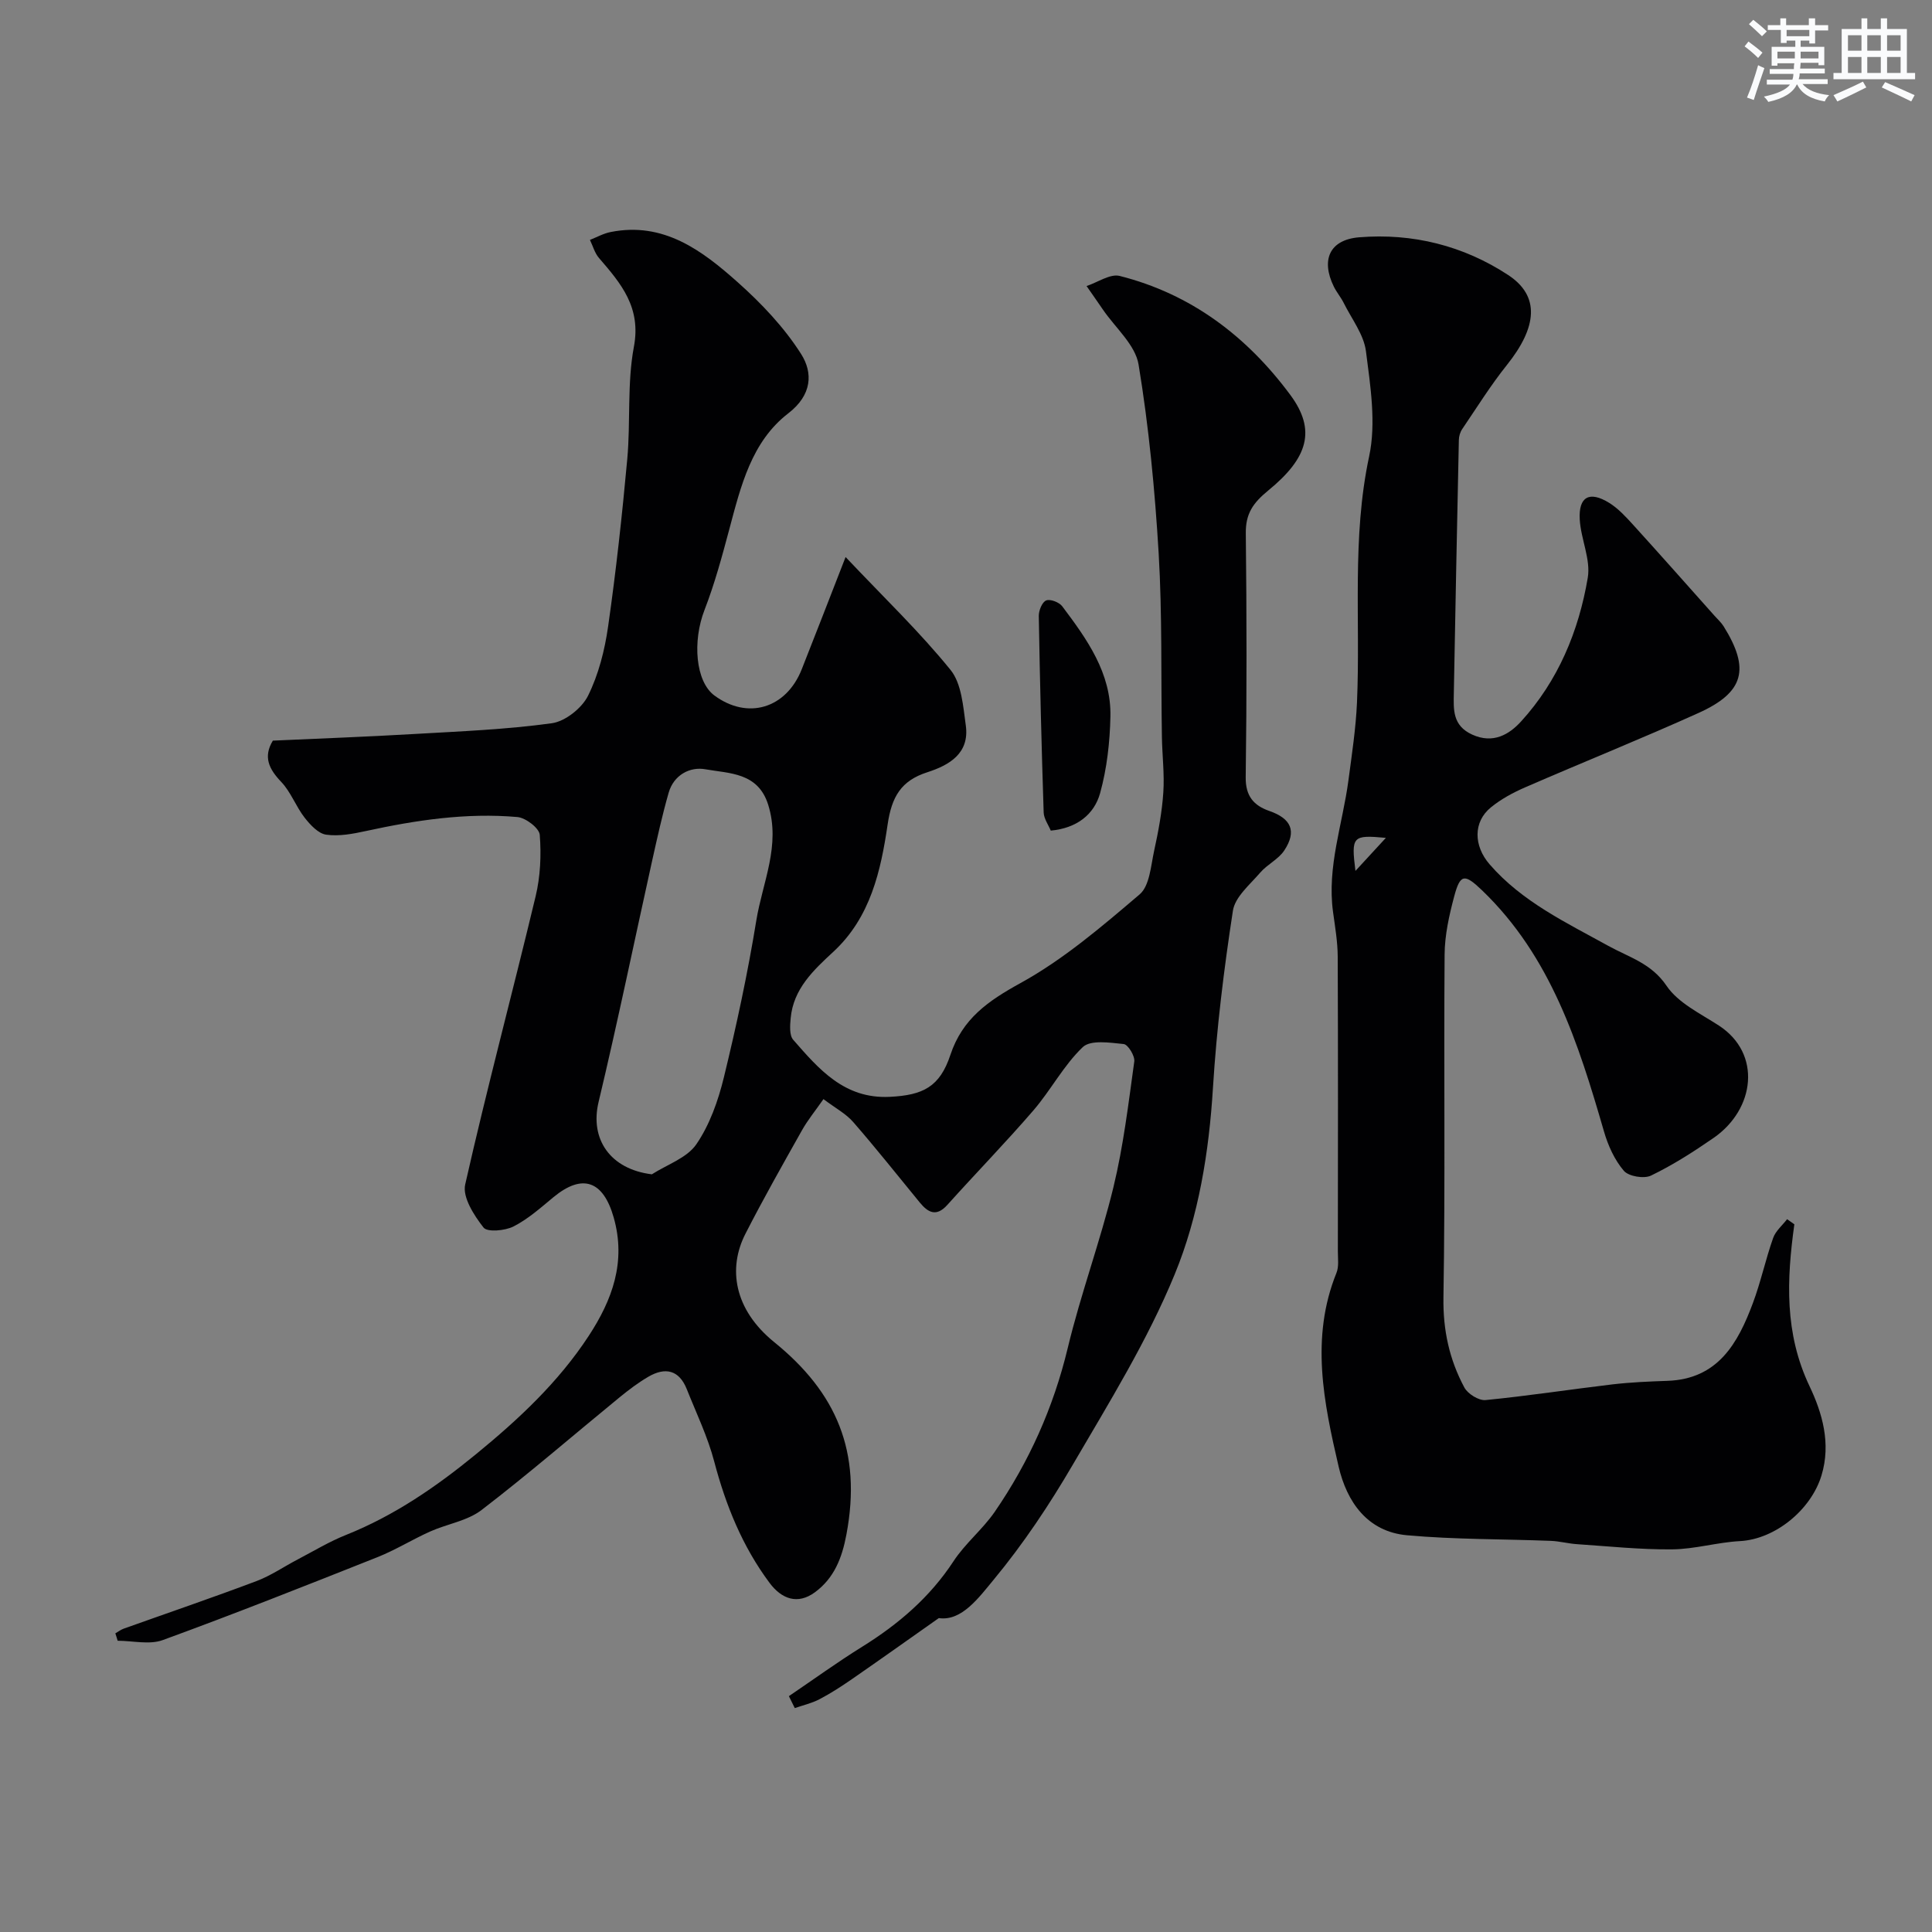 <svg enable-background="new 0 0 400 400" viewBox="0 0 400 400" xmlns="http://www.w3.org/2000/svg"><rect x="0" y="0" width="400" height="400" fill="#808080" stroke="none"/><g fill="#010103"><path d="m23.88 338.17c.57-.33 1.11-.75 1.72-.97 9.18-3.28 18.4-6.42 27.52-9.86 2.99-1.13 5.7-3.01 8.56-4.5 3.3-1.73 6.52-3.68 9.96-5.05 9.99-3.99 18.65-9.95 26.93-16.73 8.81-7.21 17.03-14.88 23.3-24.45 4.9-7.48 7.8-15.35 5.19-24.54-2.16-7.61-6.46-9.17-12.47-4.21-2.64 2.19-5.27 4.54-8.28 6.07-1.76.89-5.42 1.22-6.2.22-1.97-2.51-4.39-6.28-3.8-8.9 4.51-19.98 9.82-39.78 14.59-59.7.98-4.1 1.18-8.51.85-12.71-.11-1.39-2.91-3.53-4.62-3.68-10.59-.93-21.01.64-31.35 2.89-2.7.59-5.58 1.14-8.25.76-1.64-.23-3.3-2.04-4.46-3.52-1.81-2.32-2.84-5.3-4.84-7.4-2.55-2.67-3.78-5.18-1.74-8.55 9.69-.44 19.45-.8 29.2-1.37 9.53-.55 19.11-.93 28.55-2.23 2.77-.38 6.2-3.1 7.49-5.66 2.19-4.4 3.47-9.45 4.17-14.36 1.65-11.52 2.91-23.09 3.97-34.68.7-7.73-.05-15.68 1.37-23.24 1.54-8.17-2.66-13.1-7.23-18.39-.88-1.02-1.26-2.48-1.87-3.74 1.42-.56 2.8-1.34 4.28-1.63 10.96-2.19 18.94 3.82 26.31 10.39 4.92 4.38 9.62 9.34 13.13 14.86 2.47 3.89 2.3 8.47-2.66 12.29-7.63 5.88-9.83 15.1-12.21 24.01-1.5 5.62-3.03 11.28-5.13 16.7-2.52 6.49-1.86 14.8 2.03 17.69 6.88 5.1 14.87 2.74 18.1-5.41 2.85-7.19 5.64-14.42 9.08-23.24 8.06 8.52 15.39 15.54 21.73 23.37 2.3 2.84 2.61 7.56 3.16 11.51.8 5.79-3.45 8.22-7.98 9.68-5.44 1.75-7.36 5.09-8.2 10.77-1.41 9.6-3.53 19.26-11.25 26.4-4.1 3.79-8.28 7.68-8.83 13.75-.14 1.49-.29 3.52.52 4.46 5.32 6.09 10.59 12.27 19.96 11.82 6.96-.33 10.4-2.09 12.59-8.69 2.48-7.46 7.75-11.14 14.47-14.84 8.93-4.91 16.89-11.73 24.71-18.39 2.07-1.77 2.32-5.89 3-9.02.87-3.97 1.63-8.01 1.9-12.06.26-3.82-.23-7.69-.29-11.54-.21-12.66.08-25.34-.67-37.97-.78-13.08-2.03-26.18-4.16-39.1-.67-4.09-4.82-7.62-7.39-11.39-1.11-1.63-2.25-3.24-3.38-4.87 2.3-.75 4.88-2.59 6.86-2.09 14.79 3.74 26.32 12.49 35.31 24.61 5.45 7.34 3.65 13.1-4.54 19.8-3.18 2.6-4.71 4.81-4.66 8.89.19 16.83.21 33.66-.02 50.49-.05 3.91 1.67 5.86 4.89 6.98 4.52 1.57 5.73 4.17 3.1 8.17-1.2 1.83-3.52 2.89-4.98 4.59-2.13 2.48-5.22 5.03-5.66 7.9-1.87 12.15-3.37 24.39-4.13 36.65-.82 13.33-2.95 26.55-7.93 38.65-5.64 13.71-13.57 26.52-21.09 39.39-4.84 8.29-10.23 16.38-16.34 23.76-3.08 3.71-6.65 8.7-11.4 8-6.54 4.61-12.24 8.66-17.99 12.64-2.17 1.5-4.39 2.94-6.72 4.16-1.59.83-3.4 1.24-5.11 1.83-.41-.82-.81-1.65-1.22-2.47 5.05-3.42 9.99-7.01 15.16-10.22 7.51-4.67 14.02-10.23 18.93-17.72 2.41-3.68 6.01-6.58 8.52-10.21 7.11-10.35 12.16-21.59 15.12-33.91 2.69-11.21 6.74-22.1 9.46-33.3 2.07-8.53 3.11-17.33 4.32-26.04.16-1.14-1.3-3.52-2.19-3.61-2.85-.29-6.85-.91-8.47.63-3.96 3.77-6.6 8.89-10.21 13.09-5.76 6.68-11.93 13.01-17.83 19.58-2.25 2.5-3.95 1.64-5.69-.47-4.58-5.58-9.06-11.24-13.8-16.68-1.53-1.76-3.75-2.92-6.16-4.75-1.7 2.44-3.25 4.32-4.43 6.42-4 7.11-8.03 14.22-11.74 21.49-3.63 7.11-2.39 15.62 5.98 22.41 12.83 10.4 18.19 22.6 14.94 39.83-.92 4.91-2.56 9.03-6.5 11.94-3.62 2.67-6.94 1.38-9.41-1.93-5.61-7.53-9.06-16.03-11.45-25.1-1.35-5.15-3.71-10.03-5.69-15.01-1.59-3.99-4.46-4.6-7.94-2.58-2.1 1.22-4.07 2.72-5.96 4.26-9.52 7.79-18.84 15.86-28.6 23.35-2.95 2.26-7.13 2.87-10.65 4.45-3.7 1.66-7.17 3.83-10.93 5.32-14.75 5.86-29.51 11.71-44.41 17.15-2.76 1.01-6.21.14-9.34.14-.15-.54-.32-1.03-.48-1.53zm111.08-95.04c3.15-2.02 7.26-3.38 9.21-6.22 2.77-4.04 4.52-9.02 5.7-13.85 2.61-10.73 4.94-21.56 6.71-32.45 1.28-7.91 5.11-15.57 2.46-24.01-2.11-6.71-8.04-6.44-13-7.33-3.2-.58-6.55 1.18-7.6 4.85-1.34 4.67-2.38 9.42-3.44 14.17-3.69 16.64-7.12 33.34-11.08 49.91-1.81 7.65 2.41 13.87 11.04 14.93z"/><path d="m371.5 253.48c-1.58 11.44-2.09 22.52 3.16 33.55 2.57 5.41 4.5 11.79 2.45 18.48-2.16 7.06-9.53 13.16-16.87 13.56-4.71.25-9.37 1.67-14.06 1.71-6.57.06-13.16-.64-19.73-1.08-1.79-.12-3.56-.61-5.35-.68-9.93-.39-19.9-.27-29.78-1.16-8.22-.74-12.47-6.92-14.17-14.21-3.08-13.25-5.89-26.66-.45-40.11.53-1.31.29-2.96.29-4.45.02-20.33.05-40.66-.03-60.99-.01-3.1-.55-6.21-.97-9.3-1.28-9.36 1.99-18.18 3.19-27.25.71-5.36 1.53-10.73 1.77-16.12.74-16.98-1.11-34 2.52-50.96 1.47-6.9.26-14.54-.66-21.72-.44-3.49-2.97-6.73-4.62-10.05-.58-1.16-1.45-2.18-2.03-3.35-2.72-5.54-.89-9.72 5.23-10.22 11.07-.9 21.6 1.73 30.86 7.81 6.61 4.34 6.05 10.74-.28 18.65-3.35 4.19-6.21 8.79-9.23 13.24-.43.63-.69 1.5-.7 2.27-.38 17.45-.71 34.9-1.04 52.35-.06 3.44-.31 6.76 3.8 8.64 4.35 1.98 7.67-.04 10.11-2.71 7.67-8.4 11.95-18.7 13.82-29.76.64-3.8-1.42-7.99-1.66-12.03-.28-4.76 2-6.01 6.09-3.48 1.87 1.16 3.44 2.87 4.94 4.52 5.66 6.23 11.23 12.53 16.83 18.81.66.74 1.42 1.42 1.94 2.25 5.48 8.8 4.26 13.64-5.18 17.91-11.87 5.36-23.97 10.21-35.92 15.41-2.51 1.09-5.01 2.44-7.11 4.16-3.67 3-3.58 7.94-.26 11.77 6.73 7.77 15.87 12.07 24.58 16.89 4.33 2.39 8.9 3.59 12.07 8.28 2.41 3.56 7.01 5.74 10.84 8.23 8.89 5.8 7.48 17.3-1.09 23.24-4.15 2.87-8.44 5.62-12.97 7.81-1.46.71-4.65.17-5.64-1-1.92-2.25-3.26-5.22-4.1-8.12-5.29-18.26-10.99-36.26-25.27-49.96-3.61-3.46-4.5-3.4-5.75 1.3-1.04 3.91-1.95 7.99-1.98 12-.18 23.66.15 47.33-.24 70.99-.11 6.79 1.23 12.89 4.33 18.67.71 1.32 2.98 2.73 4.38 2.6 8.79-.86 17.52-2.21 26.29-3.25 3.77-.44 7.57-.6 11.36-.73 10.46-.36 14.59-7.75 17.7-16.08 1.65-4.41 2.63-9.06 4.2-13.5.51-1.45 1.9-2.6 2.89-3.89.5.35 1 .7 1.5 1.06zm-90.87-73.17c2.38-2.59 4.07-4.42 6.3-6.84-6.92-.64-7.2-.35-6.3 6.84z"/><path d="m217.55 171.97c-.48-1.18-1.42-2.45-1.47-3.75-.44-13.56-.78-27.12-1.01-40.68-.02-1.12.68-2.87 1.52-3.22.83-.35 2.7.36 3.33 1.2 5.12 6.8 10.17 13.83 9.98 22.82-.11 5.31-.72 10.76-2.13 15.86-1.23 4.43-4.82 7.27-10.22 7.77z"/></g><path d="m361.2 9.6.8-1c.9.7 1.9 1.4 2.9 2.3l-.9 1.1c-1-1-2-1.8-2.8-2.4zm.5 10.6c.9-2.1 1.6-4.3 2.3-6.7.4.2.8.4 1.3.6-.7 2.1-1.5 4.3-2.2 6.6zm.4-15.2.9-.9c1 .8 2 1.6 2.8 2.4l-1 1c-.9-.9-1.8-1.7-2.7-2.5zm12.5-1.2h1.2v1.4h2.7v1.1h-2.7v2.7h-1.2v-.6h-1.8v1.3h4.9v3.8h-1.2v-.5h-3.7c0 .4-.1.9-.1 1.2h5.1v1h-5.2c0 .5-.1.9-.2 1.2h6v1h-5.2c1.1 1.3 2.9 2 5.5 2.3-.4.4-.7.8-.9 1.3-2.9-.5-4.8-1.6-5.7-3.5h-.1c-.8 1.7-2.7 2.9-5.9 3.6-.2-.4-.6-.8-.9-1.1 2.8-.6 4.6-1.4 5.4-2.5h-4.8v-1h5.3c.1-.3.2-.7.2-1.2h-4.9v-1h5c0-.4 0-.8.1-1.2h-3.5v.5h-1.2v-3.9h4.9v-1.3h-1.8v.5h-1.2v-2.7h-2.7v-1h2.6v-1.4h1.2v1.4h4.7v-1.4zm-6.6 8.3h3.6c0-.4 0-.9 0-1.4h-3.6zm1.9-4.6h4.7v-1.3h-4.7zm6.6 3.2h-3.7v1.4h3.7z" fill="#fafbfc"/><path d="m385.3 3.8h1.3v2.2h2.8v-2.2h1.3v2.2h4.1v9.1h1.7v1.3h-16.9v-1.3h1.7v-9.1h4.1v-2.2zm.4 13.1.7 1.2c-1.8.9-3.8 1.9-6 2.9-.2-.4-.5-.8-.8-1.3 2.3-1 4.3-1.9 6.1-2.8zm-3.1-6.4h2.8v-3.2h-2.8zm0 4.6h2.8v-3.3h-2.8zm4-4.6h2.8v-3.2h-2.8zm0 4.6h2.8v-3.3h-2.8zm3.7 1.9c2.1.9 4.1 1.8 6.1 2.7l-.7 1.3c-2.2-1.1-4.2-2-6.1-2.9zm3.2-9.7h-2.8v3.2h2.8zm-2.8 7.8h2.8v-3.3h-2.8z" fill="#fafbfc"/></svg>